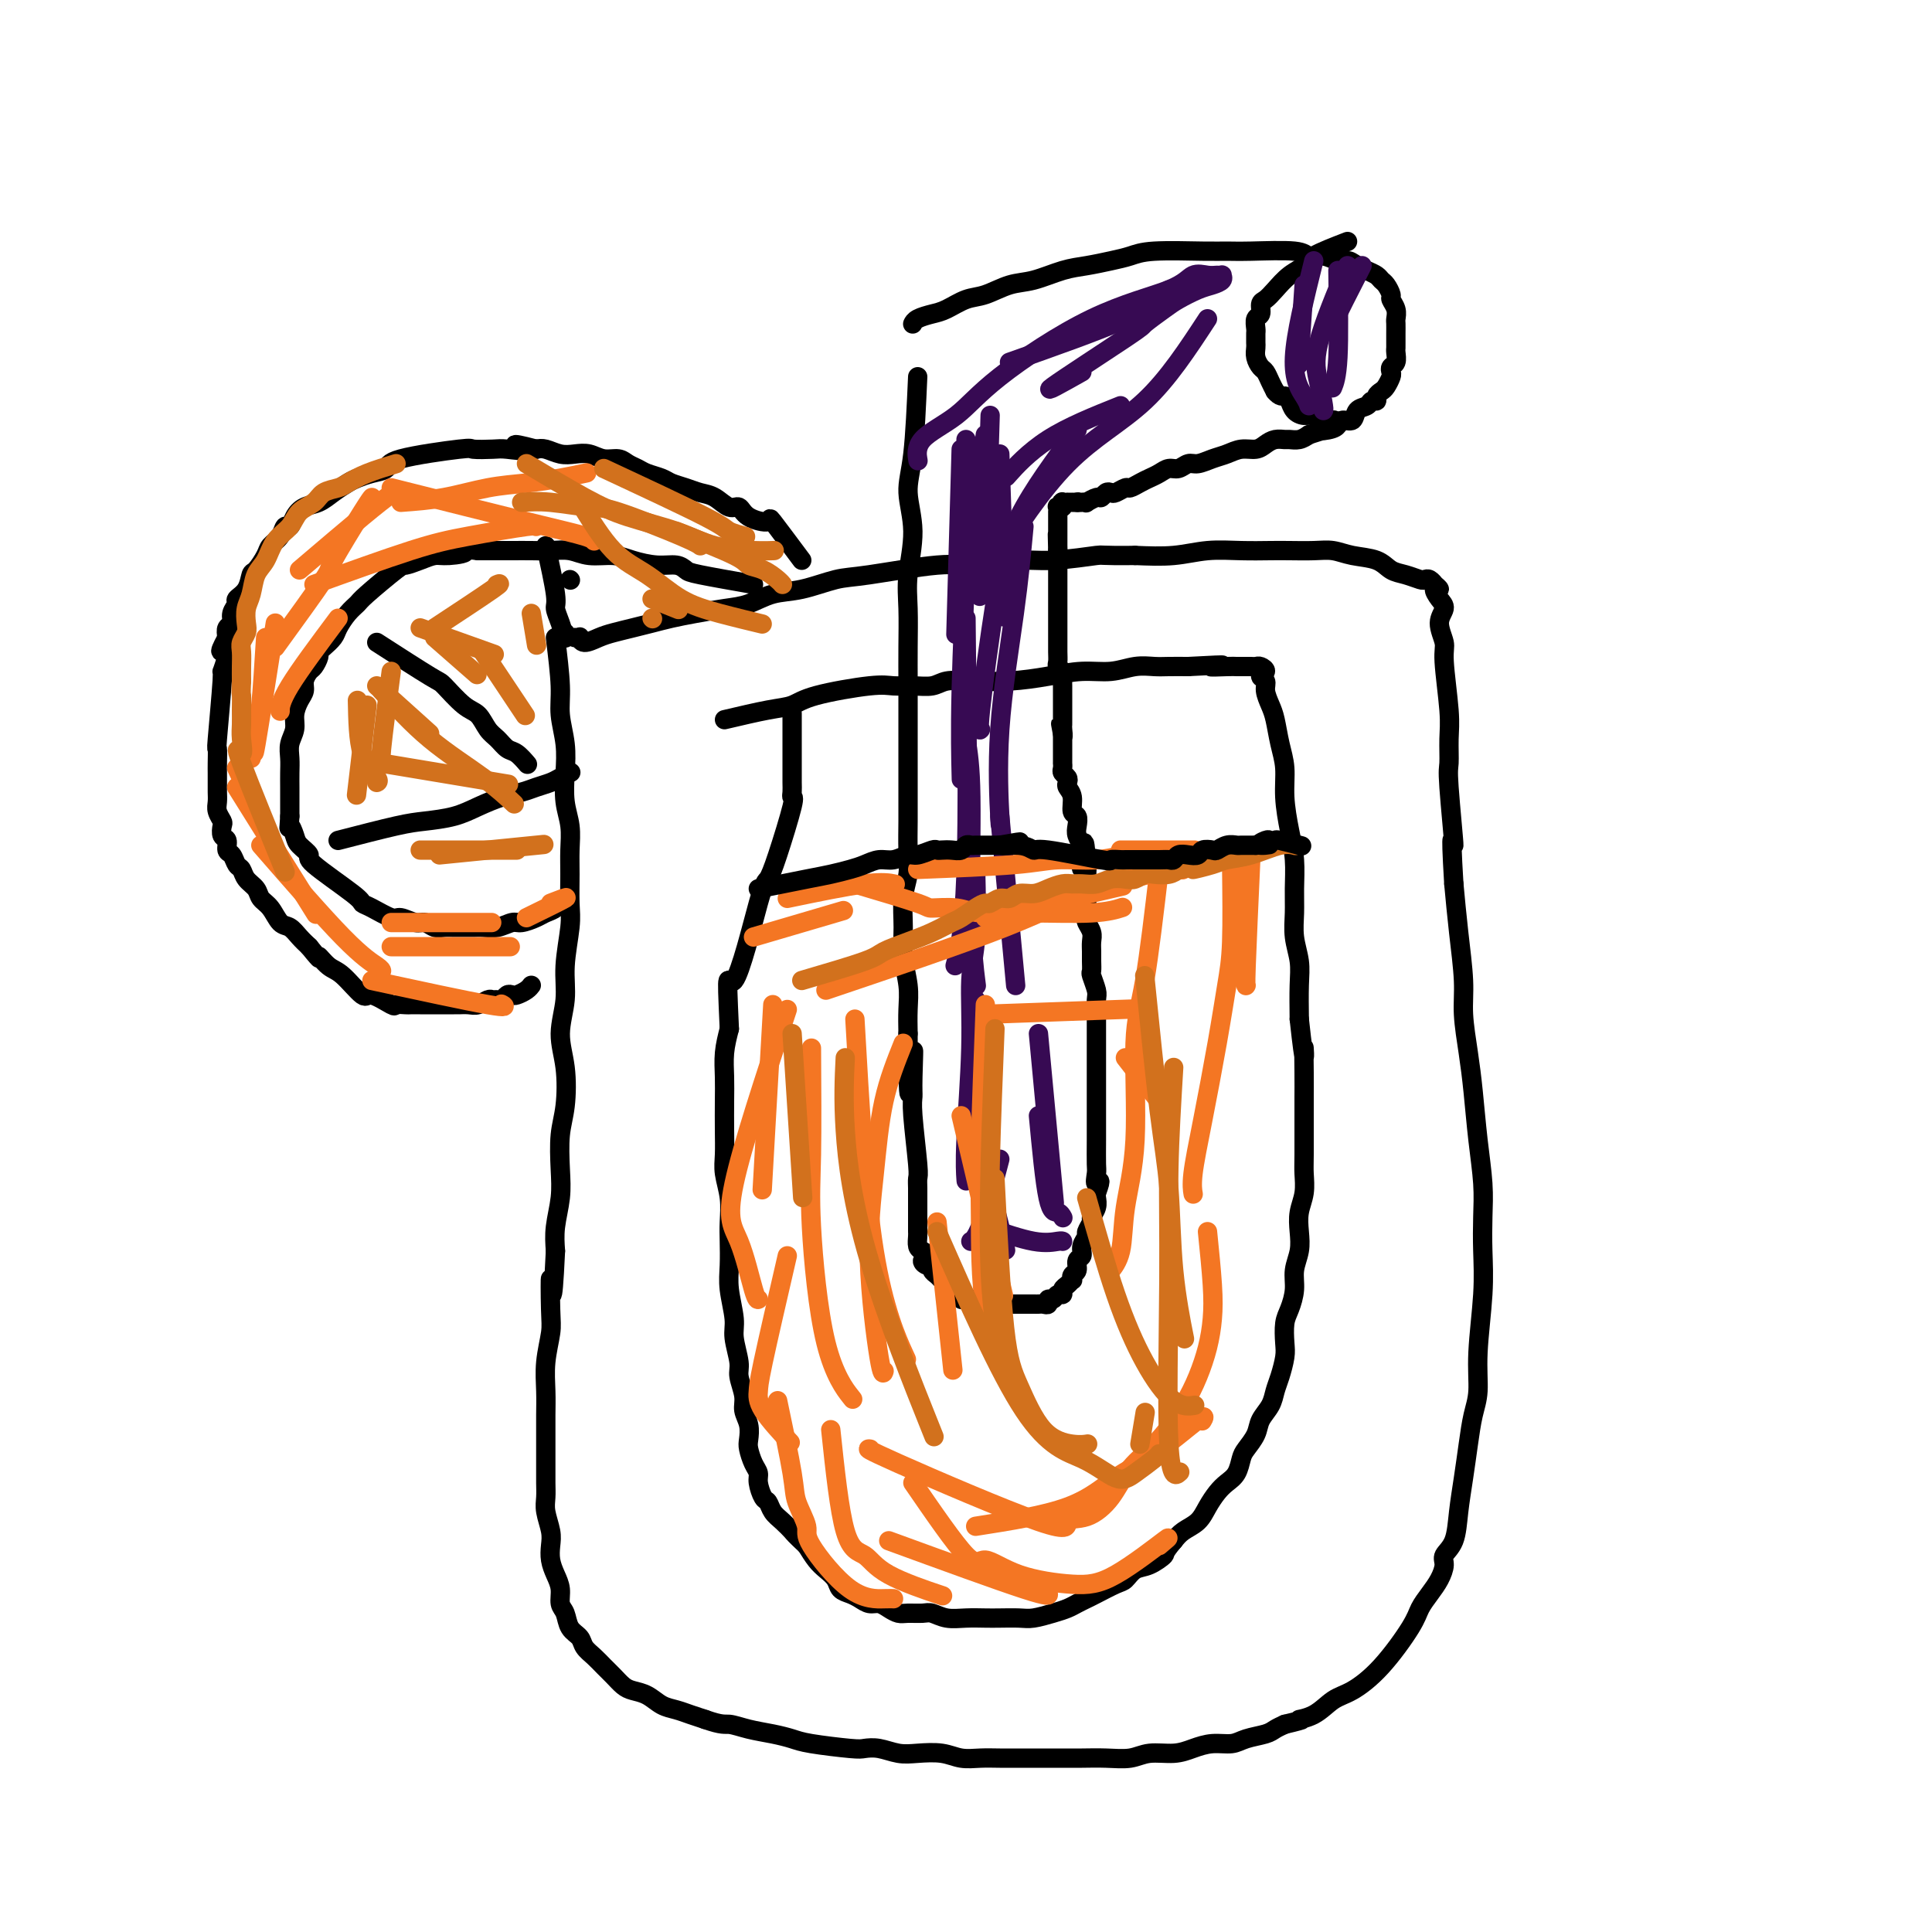 <svg viewBox='0 0 400 400' version='1.1' xmlns='http://www.w3.org/2000/svg' xmlns:xlink='http://www.w3.org/1999/xlink'><g fill='none' stroke='#000000' stroke-width='4' stroke-linecap='round' stroke-linejoin='round'><path d='M115,132c0.452,3.691 0.905,7.382 1,10c0.095,2.618 -0.167,4.162 0,6c0.167,1.838 0.763,3.968 1,6c0.237,2.032 0.116,3.966 0,6c-0.116,2.034 -0.228,4.168 0,6c0.228,1.832 0.794,3.361 1,5c0.206,1.639 0.051,3.388 0,5c-0.051,1.612 0.002,3.086 0,5c-0.002,1.914 -0.058,4.267 0,6c0.058,1.733 0.229,2.844 0,5c-0.229,2.156 -0.859,5.356 -1,8c-0.141,2.644 0.207,4.732 0,7c-0.207,2.268 -0.970,4.717 -1,7c-0.030,2.283 0.672,4.401 1,7c0.328,2.599 0.280,5.678 0,8c-0.280,2.322 -0.793,3.887 -1,6c-0.207,2.113 -0.107,4.772 0,7c0.107,2.228 0.221,4.023 0,6c-0.221,1.977 -0.777,4.136 -1,6c-0.223,1.864 -0.111,3.432 0,5'/><path d='M115,259c-0.686,14.669 -0.902,7.343 -1,6c-0.098,-1.343 -0.079,3.297 0,6c0.079,2.703 0.217,3.467 0,5c-0.217,1.533 -0.790,3.834 -1,6c-0.210,2.166 -0.056,4.197 0,6c0.056,1.803 0.015,3.378 0,5c-0.015,1.622 -0.005,3.290 0,5c0.005,1.710 0.005,3.462 0,5c-0.005,1.538 -0.015,2.862 0,4c0.015,1.138 0.056,2.089 0,3c-0.056,0.911 -0.208,1.780 0,3c0.208,1.220 0.778,2.791 1,4c0.222,1.209 0.097,2.057 0,3c-0.097,0.943 -0.166,1.981 0,3c0.166,1.019 0.568,2.020 1,3c0.432,0.980 0.893,1.939 1,3c0.107,1.061 -0.141,2.224 0,3c0.141,0.776 0.671,1.167 1,2c0.329,0.833 0.458,2.110 1,3c0.542,0.890 1.496,1.393 2,2c0.504,0.607 0.558,1.318 1,2c0.442,0.682 1.272,1.335 2,2c0.728,0.665 1.353,1.343 2,2c0.647,0.657 1.317,1.293 2,2c0.683,0.707 1.379,1.485 2,2c0.621,0.515 1.166,0.768 2,1c0.834,0.232 1.955,0.443 3,1c1.045,0.557 2.012,1.458 3,2c0.988,0.542 1.997,0.723 3,1c1.003,0.277 2.001,0.651 3,1c0.999,0.349 2.000,0.675 3,1'/><path d='M146,356c3.586,1.261 4.051,0.915 5,1c0.949,0.085 2.383,0.601 4,1c1.617,0.399 3.416,0.682 5,1c1.584,0.318 2.954,0.673 4,1c1.046,0.327 1.767,0.627 4,1c2.233,0.373 5.979,0.818 8,1c2.021,0.182 2.319,0.100 3,0c0.681,-0.100 1.746,-0.219 3,0c1.254,0.219 2.698,0.777 4,1c1.302,0.223 2.462,0.112 4,0c1.538,-0.112 3.454,-0.226 5,0c1.546,0.226 2.723,0.793 4,1c1.277,0.207 2.656,0.056 4,0c1.344,-0.056 2.655,-0.015 4,0c1.345,0.015 2.725,0.004 4,0c1.275,-0.004 2.445,0.000 4,0c1.555,-0.000 3.496,-0.004 5,0c1.504,0.004 2.573,0.016 4,0c1.427,-0.016 3.214,-0.060 5,0c1.786,0.060 3.572,0.222 5,0c1.428,-0.222 2.497,-0.829 4,-1c1.503,-0.171 3.440,0.095 5,0c1.560,-0.095 2.743,-0.550 4,-1c1.257,-0.450 2.588,-0.894 4,-1c1.412,-0.106 2.906,0.126 4,0c1.094,-0.126 1.788,-0.611 3,-1c1.212,-0.389 2.942,-0.682 4,-1c1.058,-0.318 1.445,-0.662 2,-1c0.555,-0.338 1.277,-0.669 2,-1'/><path d='M266,357c5.501,-1.292 3.253,-1.023 3,-1c-0.253,0.023 1.491,-0.199 3,-1c1.509,-0.801 2.785,-2.181 4,-3c1.215,-0.819 2.370,-1.076 4,-2c1.630,-0.924 3.736,-2.515 6,-5c2.264,-2.485 4.688,-5.863 6,-8c1.312,-2.137 1.513,-3.034 2,-4c0.487,-0.966 1.262,-2.003 2,-3c0.738,-0.997 1.441,-1.955 2,-3c0.559,-1.045 0.976,-2.178 1,-3c0.024,-0.822 -0.344,-1.334 0,-2c0.344,-0.666 1.401,-1.486 2,-3c0.599,-1.514 0.739,-3.722 1,-6c0.261,-2.278 0.643,-4.627 1,-7c0.357,-2.373 0.688,-4.771 1,-7c0.312,-2.229 0.606,-4.289 1,-6c0.394,-1.711 0.890,-3.075 1,-5c0.110,-1.925 -0.166,-4.412 0,-8c0.166,-3.588 0.774,-8.275 1,-12c0.226,-3.725 0.072,-6.486 0,-9c-0.072,-2.514 -0.060,-4.781 0,-7c0.060,-2.219 0.170,-4.392 0,-7c-0.170,-2.608 -0.619,-5.652 -1,-9c-0.381,-3.348 -0.693,-7.000 -1,-10c-0.307,-3.000 -0.607,-5.348 -1,-8c-0.393,-2.652 -0.879,-5.608 -1,-8c-0.121,-2.392 0.121,-4.221 0,-7c-0.121,-2.779 -0.606,-6.508 -1,-10c-0.394,-3.492 -0.697,-6.746 -1,-10'/><path d='M301,183c-0.867,-14.297 -0.035,-7.539 0,-8c0.035,-0.461 -0.727,-8.140 -1,-12c-0.273,-3.860 -0.058,-3.900 0,-5c0.058,-1.100 -0.042,-3.260 0,-5c0.042,-1.740 0.226,-3.061 0,-6c-0.226,-2.939 -0.862,-7.497 -1,-10c-0.138,-2.503 0.221,-2.952 0,-4c-0.221,-1.048 -1.021,-2.697 -1,-4c0.021,-1.303 0.863,-2.262 1,-3c0.137,-0.738 -0.432,-1.254 -1,-2c-0.568,-0.746 -1.136,-1.720 -1,-2c0.136,-0.280 0.975,0.135 1,0c0.025,-0.135 -0.765,-0.820 -1,-1c-0.235,-0.180 0.086,0.145 0,0c-0.086,-0.145 -0.579,-0.759 -1,-1c-0.421,-0.241 -0.771,-0.110 -1,0c-0.229,0.110 -0.336,0.198 -1,0c-0.664,-0.198 -1.885,-0.684 -3,-1c-1.115,-0.316 -2.124,-0.463 -3,-1c-0.876,-0.537 -1.620,-1.464 -3,-2c-1.380,-0.536 -3.396,-0.679 -5,-1c-1.604,-0.321 -2.797,-0.818 -4,-1c-1.203,-0.182 -2.417,-0.050 -4,0c-1.583,0.050 -3.537,0.017 -5,0c-1.463,-0.017 -2.436,-0.018 -4,0c-1.564,0.018 -3.718,0.056 -6,0c-2.282,-0.056 -4.691,-0.208 -7,0c-2.309,0.208 -4.517,0.774 -7,1c-2.483,0.226 -5.242,0.113 -8,0'/><path d='M235,115c-7.709,0.089 -6.482,-0.188 -8,0c-1.518,0.188 -5.781,0.842 -9,1c-3.219,0.158 -5.394,-0.180 -8,0c-2.606,0.180 -5.644,0.878 -8,1c-2.356,0.122 -4.029,-0.333 -8,0c-3.971,0.333 -10.238,1.455 -14,2c-3.762,0.545 -5.018,0.513 -7,1c-1.982,0.487 -4.689,1.492 -7,2c-2.311,0.508 -4.225,0.517 -6,1c-1.775,0.483 -3.412,1.439 -5,2c-1.588,0.561 -3.127,0.728 -5,1c-1.873,0.272 -4.080,0.650 -6,1c-1.920,0.350 -3.553,0.671 -5,1c-1.447,0.329 -2.710,0.667 -4,1c-1.290,0.333 -2.609,0.660 -4,1c-1.391,0.340 -2.855,0.694 -4,1c-1.145,0.306 -1.971,0.565 -3,1c-1.029,0.435 -2.262,1.045 -3,1c-0.738,-0.045 -0.981,-0.744 -1,-1c-0.019,-0.256 0.187,-0.069 0,0c-0.187,0.069 -0.768,0.020 -1,0c-0.232,-0.020 -0.116,-0.010 0,0'/><path d='M150,149c3.309,-0.776 6.618,-1.553 9,-2c2.382,-0.447 3.837,-0.565 5,-1c1.163,-0.435 2.034,-1.187 5,-2c2.966,-0.813 8.029,-1.686 11,-2c2.971,-0.314 3.852,-0.070 5,0c1.148,0.070 2.562,-0.033 4,0c1.438,0.033 2.900,0.202 4,0c1.100,-0.202 1.839,-0.776 3,-1c1.161,-0.224 2.742,-0.097 5,0c2.258,0.097 5.191,0.166 8,0c2.809,-0.166 5.494,-0.566 8,-1c2.506,-0.434 4.834,-0.901 7,-1c2.166,-0.099 4.172,0.170 6,0c1.828,-0.170 3.480,-0.777 5,-1c1.520,-0.223 2.909,-0.060 4,0c1.091,0.060 1.883,0.017 3,0c1.117,-0.017 2.558,-0.009 4,0'/><path d='M246,138c11.185,-0.619 6.149,-0.166 5,0c-1.149,0.166 1.590,0.045 3,0c1.410,-0.045 1.490,-0.013 2,0c0.510,0.013 1.448,0.006 2,0c0.552,-0.006 0.717,-0.013 1,0c0.283,0.013 0.682,0.044 1,0c0.318,-0.044 0.554,-0.165 1,0c0.446,0.165 1.103,0.614 1,1c-0.103,0.386 -0.967,0.710 -1,1c-0.033,0.290 0.764,0.548 1,1c0.236,0.452 -0.091,1.098 0,2c0.091,0.902 0.598,2.058 1,3c0.402,0.942 0.699,1.668 1,3c0.301,1.332 0.606,3.271 1,5c0.394,1.729 0.876,3.249 1,5c0.124,1.751 -0.110,3.734 0,6c0.110,2.266 0.564,4.814 1,7c0.436,2.186 0.853,4.009 1,6c0.147,1.991 0.025,4.151 0,6c-0.025,1.849 0.046,3.388 0,5c-0.046,1.612 -0.208,3.298 0,5c0.208,1.702 0.787,3.420 1,5c0.213,1.580 0.061,3.023 0,5c-0.061,1.977 -0.030,4.489 0,7'/><path d='M269,211c1.309,11.957 1.083,6.849 1,6c-0.083,-0.849 -0.023,2.562 0,5c0.023,2.438 0.007,3.905 0,5c-0.007,1.095 -0.006,1.818 0,4c0.006,2.182 0.015,5.822 0,8c-0.015,2.178 -0.056,2.893 0,4c0.056,1.107 0.207,2.606 0,4c-0.207,1.394 -0.773,2.683 -1,4c-0.227,1.317 -0.116,2.663 0,4c0.116,1.337 0.238,2.663 0,4c-0.238,1.337 -0.834,2.683 -1,4c-0.166,1.317 0.100,2.606 0,4c-0.100,1.394 -0.566,2.894 -1,4c-0.434,1.106 -0.838,1.818 -1,3c-0.162,1.182 -0.084,2.833 0,4c0.084,1.167 0.173,1.849 0,3c-0.173,1.151 -0.609,2.772 -1,4c-0.391,1.228 -0.738,2.062 -1,3c-0.262,0.938 -0.437,1.979 -1,3c-0.563,1.021 -1.512,2.020 -2,3c-0.488,0.980 -0.515,1.939 -1,3c-0.485,1.061 -1.428,2.223 -2,3c-0.572,0.777 -0.772,1.170 -1,2c-0.228,0.830 -0.483,2.099 -1,3c-0.517,0.901 -1.297,1.435 -2,2c-0.703,0.565 -1.329,1.163 -2,2c-0.671,0.837 -1.386,1.915 -2,3c-0.614,1.085 -1.127,2.177 -2,3c-0.873,0.823 -2.107,1.378 -3,2c-0.893,0.622 -1.447,1.311 -2,2'/><path d='M243,319c-2.323,2.732 -1.632,2.562 -2,3c-0.368,0.438 -1.797,1.483 -3,2c-1.203,0.517 -2.181,0.506 -3,1c-0.819,0.494 -1.479,1.494 -2,2c-0.521,0.506 -0.901,0.517 -2,1c-1.099,0.483 -2.915,1.439 -4,2c-1.085,0.561 -1.438,0.729 -2,1c-0.562,0.271 -1.331,0.647 -2,1c-0.669,0.353 -1.236,0.683 -2,1c-0.764,0.317 -1.726,0.621 -3,1c-1.274,0.379 -2.861,0.833 -4,1c-1.139,0.167 -1.831,0.046 -3,0c-1.169,-0.046 -2.817,-0.016 -4,0c-1.183,0.016 -1.901,0.018 -3,0c-1.099,-0.018 -2.577,-0.058 -4,0c-1.423,0.058 -2.790,0.212 -4,0c-1.210,-0.212 -2.264,-0.792 -3,-1c-0.736,-0.208 -1.156,-0.046 -2,0c-0.844,0.046 -2.113,-0.025 -3,0c-0.887,0.025 -1.392,0.147 -2,0c-0.608,-0.147 -1.317,-0.565 -2,-1c-0.683,-0.435 -1.339,-0.889 -2,-1c-0.661,-0.111 -1.328,0.122 -2,0c-0.672,-0.122 -1.349,-0.599 -2,-1c-0.651,-0.401 -1.277,-0.725 -2,-1c-0.723,-0.275 -1.545,-0.499 -2,-1c-0.455,-0.501 -0.545,-1.279 -1,-2c-0.455,-0.721 -1.276,-1.387 -2,-2c-0.724,-0.613 -1.350,-1.175 -2,-2c-0.650,-0.825 -1.325,-1.912 -2,-3'/><path d='M167,320c-2.598,-2.439 -2.594,-2.535 -3,-3c-0.406,-0.465 -1.223,-1.297 -2,-2c-0.777,-0.703 -1.514,-1.277 -2,-2c-0.486,-0.723 -0.722,-1.596 -1,-2c-0.278,-0.404 -0.600,-0.339 -1,-1c-0.400,-0.661 -0.878,-2.049 -1,-3c-0.122,-0.951 0.112,-1.465 0,-2c-0.112,-0.535 -0.570,-1.091 -1,-2c-0.430,-0.909 -0.832,-2.171 -1,-3c-0.168,-0.829 -0.102,-1.227 0,-2c0.102,-0.773 0.239,-1.923 0,-3c-0.239,-1.077 -0.853,-2.080 -1,-3c-0.147,-0.920 0.172,-1.755 0,-3c-0.172,-1.245 -0.834,-2.898 -1,-4c-0.166,-1.102 0.166,-1.651 0,-3c-0.166,-1.349 -0.829,-3.498 -1,-5c-0.171,-1.502 0.150,-2.357 0,-4c-0.150,-1.643 -0.771,-4.073 -1,-6c-0.229,-1.927 -0.065,-3.352 0,-5c0.065,-1.648 0.032,-3.521 0,-5c-0.032,-1.479 -0.061,-2.564 0,-4c0.061,-1.436 0.212,-3.223 0,-5c-0.212,-1.777 -0.789,-3.545 -1,-5c-0.211,-1.455 -0.057,-2.597 0,-4c0.057,-1.403 0.018,-3.067 0,-5c-0.018,-1.933 -0.015,-4.137 0,-6c0.015,-1.863 0.043,-3.386 0,-5c-0.043,-1.614 -0.155,-3.318 0,-5c0.155,-1.682 0.578,-3.341 1,-5'/><path d='M151,213c-0.668,-14.824 -0.340,-8.382 1,-10c1.340,-1.618 3.690,-11.294 5,-16c1.310,-4.706 1.581,-4.440 2,-5c0.419,-0.560 0.988,-1.946 2,-5c1.012,-3.054 2.467,-7.777 3,-10c0.533,-2.223 0.143,-1.947 0,-2c-0.143,-0.053 -0.038,-0.434 0,-1c0.038,-0.566 0.010,-1.316 0,-2c-0.010,-0.684 -0.003,-1.300 0,-2c0.003,-0.700 0.001,-1.483 0,-2c-0.001,-0.517 -0.000,-0.769 0,-1c0.000,-0.231 0.000,-0.441 0,-1c-0.000,-0.559 -0.000,-1.468 0,-2c0.000,-0.532 0.000,-0.689 0,-1c-0.000,-0.311 -0.000,-0.777 0,-1c0.000,-0.223 0.000,-0.204 0,-1c-0.000,-0.796 -0.000,-2.407 0,-3c0.000,-0.593 0.000,-0.170 0,0c-0.000,0.170 -0.000,0.085 0,0'/><path d='M190,78c-0.271,6.037 -0.542,12.075 -1,16c-0.458,3.925 -1.104,5.738 -1,8c0.104,2.262 0.956,4.974 1,8c0.044,3.026 -0.720,6.366 -1,9c-0.280,2.634 -0.075,4.563 0,7c0.075,2.437 0.020,5.381 0,8c-0.020,2.619 -0.005,4.912 0,7c0.005,2.088 0.002,3.971 0,6c-0.002,2.029 -0.001,4.205 0,6c0.001,1.795 0.001,3.210 0,5c-0.001,1.790 -0.004,3.954 0,6c0.004,2.046 0.015,3.974 0,6c-0.015,2.026 -0.058,4.150 0,6c0.058,1.850 0.215,3.425 0,5c-0.215,1.575 -0.804,3.151 -1,5c-0.196,1.849 -0.000,3.971 0,6c0.000,2.029 -0.196,3.967 0,6c0.196,2.033 0.783,4.163 1,6c0.217,1.837 0.062,3.382 0,5c-0.062,1.618 -0.031,3.309 0,5'/><path d='M188,214c-0.082,21.987 0.714,8.956 1,5c0.286,-3.956 0.063,1.163 0,4c-0.063,2.837 0.036,3.393 0,4c-0.036,0.607 -0.206,1.265 0,4c0.206,2.735 0.787,7.548 1,10c0.213,2.452 0.057,2.544 0,3c-0.057,0.456 -0.015,1.278 0,2c0.015,0.722 0.004,1.346 0,2c-0.004,0.654 -0.001,1.340 0,2c0.001,0.660 -0.000,1.294 0,2c0.000,0.706 0.003,1.485 0,2c-0.003,0.515 -0.010,0.768 0,1c0.010,0.232 0.037,0.443 0,1c-0.037,0.557 -0.137,1.460 0,2c0.137,0.540 0.510,0.718 1,1c0.490,0.282 1.097,0.667 1,1c-0.097,0.333 -0.899,0.614 -1,1c-0.101,0.386 0.498,0.877 1,1c0.502,0.123 0.908,-0.122 1,0c0.092,0.122 -0.130,0.611 0,1c0.130,0.389 0.612,0.678 1,1c0.388,0.322 0.682,0.678 1,1c0.318,0.322 0.659,0.612 1,1c0.341,0.388 0.683,0.875 1,1c0.317,0.125 0.610,-0.110 1,0c0.390,0.110 0.878,0.566 1,1c0.122,0.434 -0.121,0.848 0,1c0.121,0.152 0.606,0.044 1,0c0.394,-0.044 0.697,-0.022 1,0'/><path d='M201,269c2.047,1.641 1.664,0.244 2,0c0.336,-0.244 1.392,0.667 2,1c0.608,0.333 0.768,0.089 1,0c0.232,-0.089 0.534,-0.024 1,0c0.466,0.024 1.094,0.006 2,0c0.906,-0.006 2.089,-0.001 3,0c0.911,0.001 1.550,-0.004 2,0c0.450,0.004 0.712,0.016 1,0c0.288,-0.016 0.602,-0.061 1,0c0.398,0.061 0.881,0.227 1,0c0.119,-0.227 -0.127,-0.849 0,-1c0.127,-0.151 0.625,0.167 1,0c0.375,-0.167 0.626,-0.819 1,-1c0.374,-0.181 0.871,0.110 1,0c0.129,-0.110 -0.110,-0.621 0,-1c0.110,-0.379 0.569,-0.625 1,-1c0.431,-0.375 0.832,-0.878 1,-1c0.168,-0.122 0.102,0.137 0,0c-0.102,-0.137 -0.239,-0.669 0,-1c0.239,-0.331 0.853,-0.460 1,-1c0.147,-0.540 -0.172,-1.492 0,-2c0.172,-0.508 0.835,-0.574 1,-1c0.165,-0.426 -0.167,-1.213 0,-2c0.167,-0.787 0.833,-1.576 1,-2c0.167,-0.424 -0.165,-0.485 0,-1c0.165,-0.515 0.829,-1.486 1,-2c0.171,-0.514 -0.150,-0.571 0,-1c0.150,-0.429 0.771,-1.231 1,-2c0.229,-0.769 0.065,-1.505 0,-2c-0.065,-0.495 -0.033,-0.747 0,-1'/><path d='M227,247c1.392,-3.752 0.373,-2.133 0,-2c-0.373,0.133 -0.100,-1.220 0,-2c0.100,-0.780 0.027,-0.986 0,-2c-0.027,-1.014 -0.007,-2.837 0,-5c0.007,-2.163 0.002,-4.665 0,-6c-0.002,-1.335 -0.001,-1.501 0,-2c0.001,-0.499 0.000,-1.329 0,-2c-0.000,-0.671 -0.000,-1.181 0,-2c0.000,-0.819 0.000,-1.947 0,-3c-0.000,-1.053 -0.000,-2.029 0,-3c0.000,-0.971 0.001,-1.935 0,-3c-0.001,-1.065 -0.004,-2.229 0,-3c0.004,-0.771 0.015,-1.147 0,-2c-0.015,-0.853 -0.057,-2.182 0,-3c0.057,-0.818 0.211,-1.125 0,-2c-0.211,-0.875 -0.789,-2.317 -1,-3c-0.211,-0.683 -0.056,-0.605 0,-1c0.056,-0.395 0.011,-1.261 0,-2c-0.011,-0.739 0.011,-1.349 0,-2c-0.011,-0.651 -0.056,-1.343 0,-2c0.056,-0.657 0.211,-1.278 0,-2c-0.211,-0.722 -0.789,-1.544 -1,-2c-0.211,-0.456 -0.057,-0.545 0,-1c0.057,-0.455 0.015,-1.277 0,-2c-0.015,-0.723 -0.004,-1.349 0,-2c0.004,-0.651 0.001,-1.329 0,-2c-0.001,-0.671 -0.000,-1.335 0,-2c0.000,-0.665 0.000,-1.333 0,-2'/><path d='M225,180c-0.532,-10.496 -0.861,-3.235 -1,-1c-0.139,2.235 -0.089,-0.557 0,-2c0.089,-1.443 0.216,-1.537 0,-2c-0.216,-0.463 -0.775,-1.297 -1,-2c-0.225,-0.703 -0.117,-1.277 0,-2c0.117,-0.723 0.241,-1.594 0,-2c-0.241,-0.406 -0.848,-0.346 -1,-1c-0.152,-0.654 0.152,-2.021 0,-3c-0.152,-0.979 -0.759,-1.572 -1,-2c-0.241,-0.428 -0.117,-0.693 0,-1c0.117,-0.307 0.228,-0.655 0,-1c-0.228,-0.345 -0.793,-0.685 -1,-1c-0.207,-0.315 -0.055,-0.605 0,-1c0.055,-0.395 0.015,-0.894 0,-1c-0.015,-0.106 -0.004,0.183 0,0c0.004,-0.183 0.001,-0.838 0,-1c-0.001,-0.162 -0.000,0.168 0,0c0.000,-0.168 0.000,-0.834 0,-1c-0.000,-0.166 -0.000,0.167 0,0c0.000,-0.167 0.000,-0.833 0,-1c-0.000,-0.167 -0.000,0.166 0,0c0.000,-0.166 0.000,-0.832 0,-1c-0.000,-0.168 -0.000,0.161 0,0c0.000,-0.161 0.000,-0.813 0,-1c-0.000,-0.187 -0.000,0.089 0,0c0.000,-0.089 0.000,-0.545 0,-1'/><path d='M220,152c-0.774,-4.283 -0.207,-0.992 0,0c0.207,0.992 0.056,-0.315 0,-1c-0.056,-0.685 -0.015,-0.747 0,-1c0.015,-0.253 0.004,-0.697 0,-1c-0.004,-0.303 -0.001,-0.465 0,-1c0.001,-0.535 -0.000,-1.442 0,-2c0.000,-0.558 0.001,-0.765 0,-1c-0.001,-0.235 -0.004,-0.497 0,-1c0.004,-0.503 0.015,-1.247 0,-2c-0.015,-0.753 -0.057,-1.514 0,-2c0.057,-0.486 0.211,-0.698 0,-1c-0.211,-0.302 -0.789,-0.696 -1,-1c-0.211,-0.304 -0.057,-0.518 0,-1c0.057,-0.482 0.015,-1.231 0,-2c-0.015,-0.769 -0.004,-1.558 0,-2c0.004,-0.442 0.001,-0.537 0,-1c-0.001,-0.463 -0.000,-1.292 0,-2c0.000,-0.708 0.000,-1.294 0,-2c-0.000,-0.706 -0.000,-1.532 0,-2c0.000,-0.468 0.000,-0.577 0,-1c-0.000,-0.423 -0.000,-1.160 0,-2c0.000,-0.840 0.000,-1.783 0,-2c-0.000,-0.217 -0.000,0.293 0,0c0.000,-0.293 0.000,-1.388 0,-2c-0.000,-0.612 -0.000,-0.741 0,-1c0.000,-0.259 0.000,-0.647 0,-1c-0.000,-0.353 -0.000,-0.672 0,-1c0.000,-0.328 0.000,-0.665 0,-1c-0.000,-0.335 -0.000,-0.667 0,-1'/><path d='M219,114c-0.155,-6.116 -0.041,-2.407 0,-1c0.041,1.407 0.011,0.513 0,0c-0.011,-0.513 -0.003,-0.644 0,-1c0.003,-0.356 0.001,-0.936 0,-1c-0.001,-0.064 -0.000,0.389 0,0c0.000,-0.389 0.000,-1.620 0,-2c-0.000,-0.380 -0.000,0.090 0,0c0.000,-0.090 -0.000,-0.741 0,-1c0.000,-0.259 0.000,-0.126 0,0c-0.000,0.126 -0.000,0.245 0,0c0.000,-0.245 0.000,-0.854 0,-1c-0.000,-0.146 -0.001,0.171 0,0c0.001,-0.171 0.004,-0.829 0,-1c-0.004,-0.171 -0.015,0.147 0,0c0.015,-0.147 0.055,-0.757 0,-1c-0.055,-0.243 -0.207,-0.118 0,0c0.207,0.118 0.772,0.228 1,0c0.228,-0.228 0.118,-0.793 0,-1c-0.118,-0.207 -0.242,-0.055 0,0c0.242,0.055 0.852,0.015 1,0c0.148,-0.015 -0.167,-0.004 0,0c0.167,0.004 0.814,0.001 1,0c0.186,-0.001 -0.090,-0.000 0,0c0.090,0.000 0.545,0.000 1,0'/><path d='M223,104c0.576,-0.156 0.018,-0.046 0,0c-0.018,0.046 0.506,0.027 1,0c0.494,-0.027 0.958,-0.064 1,0c0.042,0.064 -0.339,0.227 0,0c0.339,-0.227 1.399,-0.844 2,-1c0.601,-0.156 0.742,0.150 1,0c0.258,-0.150 0.632,-0.757 1,-1c0.368,-0.243 0.732,-0.120 1,0c0.268,0.120 0.442,0.239 1,0c0.558,-0.239 1.500,-0.837 2,-1c0.500,-0.163 0.557,0.110 1,0c0.443,-0.110 1.273,-0.603 2,-1c0.727,-0.397 1.350,-0.699 2,-1c0.650,-0.301 1.328,-0.602 2,-1c0.672,-0.398 1.338,-0.894 2,-1c0.662,-0.106 1.321,0.179 2,0c0.679,-0.179 1.378,-0.823 2,-1c0.622,-0.177 1.167,0.111 2,0c0.833,-0.111 1.952,-0.621 3,-1c1.048,-0.379 2.024,-0.627 3,-1c0.976,-0.373 1.953,-0.870 3,-1c1.047,-0.130 2.163,0.109 3,0c0.837,-0.109 1.393,-0.564 2,-1c0.607,-0.436 1.265,-0.852 2,-1c0.735,-0.148 1.548,-0.029 2,0c0.452,0.029 0.545,-0.031 1,0c0.455,0.031 1.273,0.152 2,0c0.727,-0.152 1.364,-0.576 2,-1'/><path d='M271,90c7.788,-2.404 3.257,-1.413 2,-1c-1.257,0.413 0.761,0.247 2,0c1.239,-0.247 1.698,-0.577 2,-1c0.302,-0.423 0.448,-0.940 1,-1c0.552,-0.060 1.511,0.339 2,0c0.489,-0.339 0.508,-1.414 1,-2c0.492,-0.586 1.455,-0.682 2,-1c0.545,-0.318 0.671,-0.858 1,-1c0.329,-0.142 0.862,0.113 1,0c0.138,-0.113 -0.121,-0.593 0,-1c0.121,-0.407 0.620,-0.739 1,-1c0.380,-0.261 0.642,-0.450 1,-1c0.358,-0.550 0.814,-1.460 1,-2c0.186,-0.540 0.102,-0.708 0,-1c-0.102,-0.292 -0.224,-0.707 0,-1c0.224,-0.293 0.792,-0.462 1,-1c0.208,-0.538 0.056,-1.443 0,-2c-0.056,-0.557 -0.015,-0.764 0,-1c0.015,-0.236 0.005,-0.500 0,-1c-0.005,-0.500 -0.005,-1.237 0,-2c0.005,-0.763 0.016,-1.551 0,-2c-0.016,-0.449 -0.060,-0.558 0,-1c0.060,-0.442 0.223,-1.218 0,-2c-0.223,-0.782 -0.832,-1.572 -1,-2c-0.168,-0.428 0.107,-0.496 0,-1c-0.107,-0.504 -0.595,-1.444 -1,-2c-0.405,-0.556 -0.727,-0.726 -1,-1c-0.273,-0.274 -0.497,-0.651 -1,-1c-0.503,-0.349 -1.287,-0.671 -2,-1c-0.713,-0.329 -1.357,-0.664 -2,-1'/><path d='M281,55c-1.297,-0.863 -1.538,-1.020 -2,-1c-0.462,0.020 -1.144,0.215 -2,0c-0.856,-0.215 -1.884,-0.842 -3,-1c-1.116,-0.158 -2.319,0.154 -3,0c-0.681,-0.154 -0.839,-0.774 -3,-1c-2.161,-0.226 -6.325,-0.058 -9,0c-2.675,0.058 -3.863,0.004 -5,0c-1.137,-0.004 -2.225,0.041 -5,0c-2.775,-0.041 -7.237,-0.167 -10,0c-2.763,0.167 -3.827,0.626 -5,1c-1.173,0.374 -2.455,0.662 -4,1c-1.545,0.338 -3.354,0.724 -5,1c-1.646,0.276 -3.128,0.440 -5,1c-1.872,0.560 -4.132,1.516 -6,2c-1.868,0.484 -3.342,0.497 -5,1c-1.658,0.503 -3.498,1.497 -5,2c-1.502,0.503 -2.665,0.517 -4,1c-1.335,0.483 -2.841,1.436 -4,2c-1.159,0.564 -1.971,0.740 -3,1c-1.029,0.260 -2.276,0.606 -3,1c-0.724,0.394 -0.926,0.837 -1,1c-0.074,0.163 -0.021,0.047 0,0c0.021,-0.047 0.011,-0.023 0,0'/><path d='M279,50c-2.802,1.082 -5.605,2.164 -7,3c-1.395,0.836 -1.383,1.427 -2,2c-0.617,0.573 -1.863,1.127 -3,2c-1.137,0.873 -2.165,2.064 -3,3c-0.835,0.936 -1.478,1.617 -2,2c-0.522,0.383 -0.925,0.470 -1,1c-0.075,0.530 0.176,1.504 0,2c-0.176,0.496 -0.779,0.514 -1,1c-0.221,0.486 -0.059,1.439 0,2c0.059,0.561 0.015,0.730 0,1c-0.015,0.270 -0.001,0.639 0,1c0.001,0.361 -0.011,0.712 0,1c0.011,0.288 0.044,0.514 0,1c-0.044,0.486 -0.167,1.232 0,2c0.167,0.768 0.622,1.556 1,2c0.378,0.444 0.679,0.543 1,1c0.321,0.457 0.663,1.274 1,2c0.337,0.726 0.668,1.363 1,2'/><path d='M264,81c1.021,1.277 1.572,0.968 2,1c0.428,0.032 0.733,0.405 1,1c0.267,0.595 0.496,1.413 1,2c0.504,0.587 1.284,0.942 2,1c0.716,0.058 1.367,-0.180 2,0c0.633,0.180 1.247,0.779 2,1c0.753,0.221 1.644,0.063 2,0c0.356,-0.063 0.178,-0.032 0,0'/><path d='M166,116c-2.531,-3.394 -5.061,-6.788 -6,-8c-0.939,-1.212 -0.285,-0.240 -1,0c-0.715,0.240 -2.799,-0.250 -4,-1c-1.201,-0.750 -1.518,-1.759 -2,-2c-0.482,-0.241 -1.130,0.286 -2,0c-0.870,-0.286 -1.961,-1.386 -3,-2c-1.039,-0.614 -2.025,-0.742 -3,-1c-0.975,-0.258 -1.938,-0.647 -3,-1c-1.062,-0.353 -2.224,-0.672 -3,-1c-0.776,-0.328 -1.166,-0.666 -2,-1c-0.834,-0.334 -2.113,-0.663 -3,-1c-0.887,-0.337 -1.381,-0.683 -2,-1c-0.619,-0.317 -1.362,-0.607 -2,-1c-0.638,-0.393 -1.171,-0.889 -2,-1c-0.829,-0.111 -1.955,0.163 -3,0c-1.045,-0.163 -2.009,-0.762 -3,-1c-0.991,-0.238 -2.008,-0.115 -3,0c-0.992,0.115 -1.959,0.223 -3,0c-1.041,-0.223 -2.154,-0.778 -3,-1c-0.846,-0.222 -1.423,-0.111 -2,0'/><path d='M111,93c-7.026,-1.857 -3.592,-0.499 -3,0c0.592,0.499 -1.660,0.139 -3,0c-1.340,-0.139 -1.768,-0.059 -3,0c-1.232,0.059 -3.267,0.096 -4,0c-0.733,-0.096 -0.164,-0.324 -3,0c-2.836,0.324 -9.077,1.199 -12,2c-2.923,0.801 -2.529,1.527 -3,2c-0.471,0.473 -1.805,0.694 -3,1c-1.195,0.306 -2.249,0.697 -3,1c-0.751,0.303 -1.199,0.517 -2,1c-0.801,0.483 -1.955,1.233 -3,2c-1.045,0.767 -1.982,1.549 -3,2c-1.018,0.451 -2.117,0.572 -3,1c-0.883,0.428 -1.550,1.165 -2,2c-0.450,0.835 -0.683,1.769 -1,2c-0.317,0.231 -0.719,-0.243 -1,0c-0.281,0.243 -0.443,1.201 -1,2c-0.557,0.799 -1.510,1.439 -2,2c-0.490,0.561 -0.517,1.043 -1,2c-0.483,0.957 -1.421,2.388 -2,3c-0.579,0.612 -0.800,0.404 -1,1c-0.200,0.596 -0.378,1.995 -1,3c-0.622,1.005 -1.687,1.616 -2,2c-0.313,0.384 0.126,0.539 0,1c-0.126,0.461 -0.817,1.227 -1,2c-0.183,0.773 0.143,1.554 0,2c-0.143,0.446 -0.755,0.556 -1,1c-0.245,0.444 -0.122,1.222 0,2'/><path d='M47,132c-2.493,4.562 -0.724,2.468 0,2c0.724,-0.468 0.404,0.691 0,2c-0.404,1.309 -0.893,2.767 -1,3c-0.107,0.233 0.167,-0.758 0,2c-0.167,2.758 -0.777,9.267 -1,12c-0.223,2.733 -0.060,1.691 0,2c0.060,0.309 0.016,1.970 0,3c-0.016,1.030 -0.005,1.430 0,2c0.005,0.570 0.005,1.308 0,2c-0.005,0.692 -0.015,1.336 0,2c0.015,0.664 0.056,1.348 0,2c-0.056,0.652 -0.207,1.273 0,2c0.207,0.727 0.773,1.561 1,2c0.227,0.439 0.116,0.484 0,1c-0.116,0.516 -0.239,1.504 0,2c0.239,0.496 0.838,0.499 1,1c0.162,0.501 -0.112,1.499 0,2c0.112,0.501 0.611,0.504 1,1c0.389,0.496 0.667,1.484 1,2c0.333,0.516 0.722,0.560 1,1c0.278,0.440 0.445,1.277 1,2c0.555,0.723 1.500,1.330 2,2c0.500,0.670 0.557,1.401 1,2c0.443,0.599 1.273,1.067 2,2c0.727,0.933 1.349,2.333 2,3c0.651,0.667 1.329,0.603 2,1c0.671,0.397 1.335,1.256 2,2c0.665,0.744 1.333,1.372 2,2'/><path d='M64,196c3.149,3.904 2.020,2.165 2,2c-0.020,-0.165 1.067,1.245 2,2c0.933,0.755 1.712,0.854 3,2c1.288,1.146 3.084,3.341 4,4c0.916,0.659 0.951,-0.216 2,0c1.049,0.216 3.111,1.522 4,2c0.889,0.478 0.605,0.128 1,0c0.395,-0.128 1.468,-0.034 2,0c0.532,0.034 0.523,0.009 1,0c0.477,-0.009 1.440,-0.002 2,0c0.560,0.002 0.717,0.001 1,0c0.283,-0.001 0.691,-0.000 1,0c0.309,0.000 0.520,-0.000 1,0c0.480,0.000 1.231,0.001 2,0c0.769,-0.001 1.558,-0.004 2,0c0.442,0.004 0.538,0.015 1,0c0.462,-0.015 1.290,-0.057 2,0c0.710,0.057 1.304,0.212 2,0c0.696,-0.212 1.496,-0.793 2,-1c0.504,-0.207 0.713,-0.042 1,0c0.287,0.042 0.653,-0.041 1,0c0.347,0.041 0.674,0.204 1,0c0.326,-0.204 0.651,-0.776 1,-1c0.349,-0.224 0.720,-0.099 1,0c0.280,0.099 0.467,0.171 1,0c0.533,-0.171 1.413,-0.584 2,-1c0.587,-0.416 0.882,-0.833 1,-1c0.118,-0.167 0.059,-0.083 0,0'/><path d='M156,121c-4.347,-0.764 -8.694,-1.528 -11,-2c-2.306,-0.472 -2.573,-0.652 -3,-1c-0.427,-0.348 -1.016,-0.863 -2,-1c-0.984,-0.137 -2.363,0.103 -4,0c-1.637,-0.103 -3.533,-0.549 -5,-1c-1.467,-0.451 -2.506,-0.905 -4,-1c-1.494,-0.095 -3.441,0.171 -5,0c-1.559,-0.171 -2.728,-0.778 -4,-1c-1.272,-0.222 -2.648,-0.060 -4,0c-1.352,0.060 -2.682,0.016 -4,0c-1.318,-0.016 -2.624,-0.004 -4,0c-1.376,0.004 -2.822,0.001 -4,0c-1.178,-0.001 -2.089,-0.001 -3,0'/><path d='M99,114c-9.354,-1.147 -4.240,-0.513 -3,0c1.240,0.513 -1.393,0.907 -3,1c-1.607,0.093 -2.189,-0.116 -3,0c-0.811,0.116 -1.852,0.555 -3,1c-1.148,0.445 -2.404,0.895 -3,1c-0.596,0.105 -0.531,-0.134 -2,1c-1.469,1.134 -4.473,3.640 -6,5c-1.527,1.360 -1.579,1.572 -2,2c-0.421,0.428 -1.213,1.070 -2,2c-0.787,0.930 -1.569,2.146 -2,3c-0.431,0.854 -0.511,1.346 -1,2c-0.489,0.654 -1.388,1.470 -2,2c-0.612,0.530 -0.939,0.775 -1,1c-0.061,0.225 0.142,0.431 0,1c-0.142,0.569 -0.629,1.503 -1,2c-0.371,0.497 -0.625,0.559 -1,1c-0.375,0.441 -0.870,1.262 -1,2c-0.130,0.738 0.105,1.394 0,2c-0.105,0.606 -0.550,1.162 -1,2c-0.450,0.838 -0.905,1.956 -1,3c-0.095,1.044 0.171,2.013 0,3c-0.171,0.987 -0.778,1.994 -1,3c-0.222,1.006 -0.060,2.013 0,3c0.060,0.987 0.016,1.955 0,3c-0.016,1.045 -0.004,2.167 0,3c0.004,0.833 0.001,1.378 0,2c-0.001,0.622 -0.000,1.321 0,2c0.000,0.679 0.000,1.340 0,2'/><path d='M60,169c-0.209,3.605 -0.232,2.117 0,2c0.232,-0.117 0.717,1.138 1,2c0.283,0.862 0.362,1.330 1,2c0.638,0.670 1.835,1.540 2,2c0.165,0.460 -0.702,0.509 1,2c1.702,1.491 5.974,4.423 8,6c2.026,1.577 1.806,1.800 2,2c0.194,0.200 0.800,0.378 2,1c1.200,0.622 2.993,1.687 4,2c1.007,0.313 1.228,-0.126 2,0c0.772,0.126 2.094,0.818 3,1c0.906,0.182 1.398,-0.148 2,0c0.602,0.148 1.316,0.772 2,1c0.684,0.228 1.337,0.061 2,0c0.663,-0.061 1.335,-0.015 2,0c0.665,0.015 1.323,0.000 2,0c0.677,-0.000 1.374,0.015 2,0c0.626,-0.015 1.183,-0.059 2,0c0.817,0.059 1.895,0.223 3,0c1.105,-0.223 2.237,-0.833 3,-1c0.763,-0.167 1.157,0.109 2,0c0.843,-0.109 2.135,-0.604 3,-1c0.865,-0.396 1.304,-0.694 2,-1c0.696,-0.306 1.649,-0.621 2,-1c0.351,-0.379 0.100,-0.823 0,-1c-0.100,-0.177 -0.050,-0.089 0,0'/><path d='M70,174c4.543,-1.173 9.085,-2.345 12,-3c2.915,-0.655 4.202,-0.791 6,-1c1.798,-0.209 4.109,-0.490 6,-1c1.891,-0.510 3.364,-1.250 5,-2c1.636,-0.750 3.435,-1.510 5,-2c1.565,-0.490 2.896,-0.709 4,-1c1.104,-0.291 1.981,-0.652 3,-1c1.019,-0.348 2.180,-0.681 3,-1c0.820,-0.319 1.298,-0.624 2,-1c0.702,-0.376 1.629,-0.822 2,-1c0.371,-0.178 0.185,-0.089 0,0'/><path d='M78,133c4.410,2.843 8.820,5.686 11,7c2.180,1.314 2.131,1.100 3,2c0.869,0.900 2.656,2.914 4,4c1.344,1.086 2.247,1.245 3,2c0.753,0.755 1.358,2.104 2,3c0.642,0.896 1.321,1.337 2,2c0.679,0.663 1.357,1.549 2,2c0.643,0.451 1.250,0.468 2,1c0.750,0.532 1.643,1.581 2,2c0.357,0.419 0.179,0.210 0,0'/><path d='M118,120c0.000,0.000 0.100,0.100 0.1,0.1'/><path d='M113,113c0.868,3.952 1.735,7.904 2,10c0.265,2.096 -0.073,2.335 0,3c0.073,0.665 0.558,1.756 1,3c0.442,1.244 0.841,2.641 1,3c0.159,0.359 0.080,-0.321 0,-1'/></g>
<g fill='none' stroke='#F47623' stroke-width='4' stroke-linecap='round' stroke-linejoin='round'><path d='M55,132c-0.340,5.533 -0.679,11.066 -1,14c-0.321,2.934 -0.622,3.270 -1,4c-0.378,0.730 -0.833,1.856 -1,3c-0.167,1.144 -0.045,2.308 0,3c0.045,0.692 0.013,0.912 0,1c-0.013,0.088 -0.006,0.044 0,0'/><path d='M70,128c-4.000,5.356 -8.000,10.711 -10,14c-2.000,3.289 -2.000,4.511 -2,5c0.000,0.489 0.000,0.244 0,0'/><path d='M57,129c-1.667,10.583 -3.333,21.167 -4,25c-0.667,3.833 -0.333,0.917 0,-2'/><path d='M49,159c2.167,4.667 4.333,9.333 5,11c0.667,1.667 -0.167,0.333 -1,-1'/><path d='M49,163c6.250,10.000 12.500,20.000 15,24c2.500,4.000 1.250,2.000 0,0'/><path d='M54,175c6.423,7.381 12.845,14.762 17,19c4.155,4.238 6.042,5.333 7,6c0.958,0.667 0.988,0.905 1,1c0.012,0.095 0.006,0.048 0,0'/><path d='M77,203c9.800,2.111 19.600,4.222 24,5c4.400,0.778 3.400,0.222 3,0c-0.400,-0.222 -0.200,-0.111 0,0'/><path d='M109,190c3.583,-1.750 7.167,-3.500 8,-4c0.833,-0.500 -1.083,0.250 -3,1'/><path d='M81,191c7.917,0.000 15.833,0.000 19,0c3.167,0.000 1.583,0.000 0,0'/><path d='M81,196c9.067,0.000 18.133,0.000 22,0c3.867,0.000 2.533,0.000 2,0c-0.533,0.000 -0.267,0.000 0,0'/><path d='M57,134c4.166,-5.743 8.332,-11.486 10,-14c1.668,-2.514 0.839,-1.797 2,-4c1.161,-2.203 4.313,-7.324 6,-10c1.687,-2.676 1.911,-2.907 2,-3c0.089,-0.093 0.045,-0.046 0,0'/><path d='M62,118c4.933,-4.200 9.867,-8.400 13,-11c3.133,-2.600 4.467,-3.600 5,-4c0.533,-0.400 0.267,-0.200 0,0'/><path d='M65,121c7.442,-2.679 14.884,-5.359 20,-7c5.116,-1.641 7.907,-2.244 12,-3c4.093,-0.756 9.486,-1.665 12,-2c2.514,-0.335 2.147,-0.096 2,0c-0.147,0.096 -0.073,0.048 0,0'/><path d='M83,104c2.981,-0.221 5.962,-0.441 9,-1c3.038,-0.559 6.132,-1.456 9,-2c2.868,-0.544 5.511,-0.733 8,-1c2.489,-0.267 4.824,-0.610 7,-1c2.176,-0.390 4.193,-0.826 5,-1c0.807,-0.174 0.403,-0.087 0,0'/><path d='M81,101c10.536,2.649 21.071,5.298 28,7c6.929,1.702 10.250,2.458 12,3c1.750,0.542 1.929,0.869 2,1c0.071,0.131 0.036,0.065 0,0'/></g>
<g fill='none' stroke='#D2711D' stroke-width='4' stroke-linecap='round' stroke-linejoin='round'><path d='M81,139c-0.844,6.422 -1.689,12.844 -2,16c-0.311,3.156 -0.089,3.044 0,3c0.089,-0.044 0.044,-0.022 0,0'/><path d='M76,146c-0.833,7.083 -1.667,14.167 -2,17c-0.333,2.833 -0.167,1.417 0,0'/><path d='M74,145c0.083,4.113 0.167,8.226 1,11c0.833,2.774 2.417,4.208 3,5c0.583,0.792 0.167,0.940 0,1c-0.167,0.060 -0.083,0.030 0,0'/><path d='M78,142c4.167,3.750 8.333,7.500 10,9c1.667,1.500 0.833,0.750 0,0'/><path d='M79,143c3.161,3.470 6.321,6.940 10,10c3.679,3.060 7.875,5.708 11,8c3.125,2.292 5.179,4.226 6,5c0.821,0.774 0.411,0.387 0,0'/><path d='M79,158c10.000,1.667 20.000,3.333 24,4c4.000,0.667 2.000,0.333 0,0'/><path d='M87,130c5.833,2.083 11.667,4.167 14,5c2.333,0.833 1.167,0.417 0,0'/><path d='M90,132c3.333,2.917 6.667,5.833 8,7c1.333,1.167 0.667,0.583 0,0'/><path d='M90,130c4.956,-3.267 9.911,-6.533 12,-8c2.089,-1.467 1.311,-1.133 1,-1c-0.311,0.133 -0.156,0.067 0,0'/><path d='M110,127c0.417,2.500 0.833,5.000 1,6c0.167,1.000 0.083,0.500 0,0'/><path d='M100,135c3.333,5.000 6.667,10.000 8,12c1.333,2.000 0.667,1.000 0,0'/><path d='M87,176c6.311,0.000 12.622,0.000 16,0c3.378,0.000 3.822,0.000 4,0c0.178,0.000 0.089,0.000 0,0'/><path d='M91,177c8.444,-0.844 16.889,-1.689 20,-2c3.111,-0.311 0.889,-0.089 0,0c-0.889,0.089 -0.444,0.044 0,0'/><path d='M135,128c0.000,0.000 0.100,0.100 0.1,0.1'/><path d='M135,124c2.083,0.833 4.167,1.667 5,2c0.833,0.333 0.417,0.167 0,0'/></g>
<g fill='none' stroke='#370A53' stroke-width='4' stroke-linecap='round' stroke-linejoin='round'><path d='M200,91c0.422,6.844 0.844,13.689 1,17c0.156,3.311 0.044,3.089 0,3c-0.044,-0.089 -0.022,-0.044 0,0'/><path d='M204,90c-1.689,12.867 -3.378,25.733 -4,31c-0.622,5.267 -0.178,2.933 0,2c0.178,-0.933 0.089,-0.467 0,0'/><path d='M199,93c-0.417,14.583 -0.833,29.167 -1,35c-0.167,5.833 -0.083,2.917 0,0'/><path d='M200,99c0.113,4.101 0.226,8.202 0,16c-0.226,7.798 -0.792,19.292 -1,28c-0.208,8.708 -0.060,14.631 0,17c0.060,2.369 0.030,1.185 0,0'/><path d='M200,128c0.222,20.378 0.444,40.756 0,53c-0.444,12.244 -1.556,16.356 -2,18c-0.444,1.644 -0.222,0.822 0,0'/><path d='M200,153c0.452,2.774 0.905,5.548 1,12c0.095,6.452 -0.167,16.583 0,24c0.167,7.417 0.762,12.119 1,14c0.238,1.881 0.119,0.940 0,0'/><path d='M202,180c0.121,5.185 0.243,10.371 0,14c-0.243,3.629 -0.850,5.702 -1,9c-0.150,3.298 0.156,7.822 0,14c-0.156,6.178 -0.773,14.009 -1,19c-0.227,4.991 -0.065,7.140 0,8c0.065,0.860 0.032,0.430 0,0'/><path d='M202,207c0.049,3.319 0.097,6.638 0,8c-0.097,1.362 -0.341,0.765 0,5c0.341,4.235 1.267,13.300 2,19c0.733,5.700 1.274,8.035 2,11c0.726,2.965 1.636,6.562 2,8c0.364,1.438 0.182,0.719 0,0'/><path d='M204,254c3.690,1.268 7.381,2.536 10,3c2.619,0.464 4.167,0.125 5,0c0.833,-0.125 0.952,-0.036 1,0c0.048,0.036 0.024,0.018 0,0'/><path d='M215,231c0.649,6.875 1.298,13.750 2,17c0.702,3.250 1.458,2.875 2,3c0.542,0.125 0.869,0.750 1,1c0.131,0.250 0.065,0.125 0,0'/><path d='M215,214c1.250,13.333 2.500,26.667 3,32c0.500,5.333 0.250,2.667 0,0'/><path d='M207,240c-1.071,4.113 -2.143,8.226 -3,11c-0.857,2.774 -1.500,4.208 -2,5c-0.500,0.792 -0.857,0.940 -1,1c-0.143,0.060 -0.071,0.030 0,0'/><path d='M207,94c0.422,12.333 0.844,24.667 1,30c0.156,5.333 0.044,3.667 0,3c-0.044,-0.667 -0.022,-0.333 0,0'/><path d='M205,86c-0.417,13.750 -0.833,27.500 -1,33c-0.167,5.500 -0.083,2.750 0,0'/><path d='M209,75c9.268,-3.268 18.536,-6.536 24,-9c5.464,-2.464 7.125,-4.125 8,-5c0.875,-0.875 0.964,-0.964 1,-1c0.036,-0.036 0.018,-0.018 0,0'/><path d='M224,77c-4.141,2.330 -8.282,4.661 -6,3c2.282,-1.661 10.988,-7.313 15,-10c4.012,-2.687 3.329,-2.408 4,-3c0.671,-0.592 2.695,-2.056 4,-3c1.305,-0.944 1.891,-1.367 3,-2c1.109,-0.633 2.743,-1.476 4,-2c1.257,-0.524 2.138,-0.729 3,-1c0.862,-0.271 1.704,-0.608 2,-1c0.296,-0.392 0.046,-0.839 0,-1c-0.046,-0.161 0.114,-0.035 0,0c-0.114,0.035 -0.501,-0.020 -1,0c-0.499,0.020 -1.111,0.117 -2,0c-0.889,-0.117 -2.054,-0.447 -3,0c-0.946,0.447 -1.673,1.672 -5,3c-3.327,1.328 -9.256,2.759 -16,6c-6.744,3.241 -14.304,8.291 -19,12c-4.696,3.709 -6.527,6.077 -9,8c-2.473,1.923 -5.589,3.402 -7,5c-1.411,1.598 -1.117,3.314 -1,4c0.117,0.686 0.059,0.343 0,0'/><path d='M232,84c-5.444,2.178 -10.889,4.356 -15,7c-4.111,2.644 -6.889,5.756 -8,7c-1.111,1.244 -0.556,0.622 0,0'/><path d='M250,66c-4.075,6.225 -8.150,12.450 -13,17c-4.850,4.550 -10.475,7.426 -16,13c-5.525,5.574 -10.949,13.847 -14,19c-3.051,5.153 -3.729,7.187 -4,8c-0.271,0.813 -0.136,0.407 0,0'/><path d='M223,89c-4.596,6.204 -9.193,12.408 -12,18c-2.807,5.592 -3.825,10.571 -5,18c-1.175,7.429 -2.509,17.308 -3,22c-0.491,4.692 -0.140,4.198 0,4c0.140,-0.198 0.070,-0.099 0,0'/><path d='M212,109c-0.506,5.429 -1.012,10.857 -2,18c-0.988,7.143 -2.458,16.000 -3,24c-0.542,8.000 -0.155,15.143 0,18c0.155,2.857 0.077,1.429 0,0'/><path d='M207,169c1.250,13.333 2.500,26.667 3,32c0.500,5.333 0.250,2.667 0,0'/><path d='M282,55c-2.533,4.956 -5.067,9.911 -6,12c-0.933,2.089 -0.267,1.311 0,1c0.267,-0.311 0.133,-0.156 0,0'/><path d='M277,56c0.111,6.933 0.222,13.867 0,18c-0.222,4.133 -0.778,5.467 -1,6c-0.222,0.533 -0.111,0.267 0,0'/><path d='M279,55c-2.506,6.000 -5.011,12.000 -6,16c-0.989,4.000 -0.461,6.000 0,8c0.461,2.000 0.855,4.000 1,5c0.145,1.000 0.041,1.000 0,1c-0.041,0.000 -0.021,0.000 0,0'/><path d='M272,54c-1.887,7.607 -3.774,15.214 -4,20c-0.226,4.786 1.208,6.750 2,8c0.792,1.250 0.940,1.786 1,2c0.060,0.214 0.030,0.107 0,0'/><path d='M270,59c-0.417,6.250 -0.833,12.500 -1,15c-0.167,2.500 -0.083,1.250 0,0'/></g>
<g fill='none' stroke='#F47623' stroke-width='4' stroke-linecap='round' stroke-linejoin='round'><path d='M156,194c7.083,-2.083 14.167,-4.167 17,-5c2.833,-0.833 1.417,-0.417 0,0'/><path d='M163,186c6.089,-1.267 12.178,-2.533 16,-3c3.822,-0.467 5.378,-0.133 6,0c0.622,0.133 0.311,0.067 0,0'/><path d='M177,183c5.281,1.569 10.562,3.138 13,4c2.438,0.862 2.034,1.017 3,1c0.966,-0.017 3.303,-0.204 5,0c1.697,0.204 2.753,0.801 5,1c2.247,0.199 5.685,0.002 10,0c4.315,-0.002 9.508,0.192 13,0c3.492,-0.192 5.283,-0.769 6,-1c0.717,-0.231 0.358,-0.115 0,0'/><path d='M190,180c7.632,-0.301 15.264,-0.603 20,-1c4.736,-0.397 6.576,-0.891 9,-1c2.424,-0.109 5.433,0.167 8,0c2.567,-0.167 4.691,-0.776 6,-1c1.309,-0.224 1.803,-0.064 2,0c0.197,0.064 0.099,0.032 0,0'/><path d='M232,176c5.833,0.000 11.667,0.000 14,0c2.333,0.000 1.167,0.000 0,0'/><path d='M259,177c-0.422,9.267 -0.844,18.533 -1,23c-0.156,4.467 -0.044,4.133 0,4c0.044,-0.133 0.022,-0.067 0,0'/><path d='M255,179c0.073,5.999 0.145,11.998 0,16c-0.145,4.002 -0.508,6.008 -1,9c-0.492,2.992 -1.112,6.970 -2,12c-0.888,5.030 -2.042,11.111 -3,16c-0.958,4.889 -1.719,8.585 -2,11c-0.281,2.415 -0.080,3.547 0,4c0.080,0.453 0.040,0.226 0,0'/><path d='M240,180c-1.026,8.759 -2.052,17.518 -3,23c-0.948,5.482 -1.816,7.686 -2,13c-0.184,5.314 0.318,13.736 0,20c-0.318,6.264 -1.456,10.370 -2,14c-0.544,3.630 -0.492,6.785 -1,9c-0.508,2.215 -1.574,3.490 -2,4c-0.426,0.510 -0.213,0.255 0,0'/><path d='M204,208c-0.424,11.038 -0.848,22.077 -1,29c-0.152,6.923 -0.030,9.732 0,15c0.030,5.268 -0.030,12.995 1,19c1.030,6.005 3.152,10.287 4,12c0.848,1.713 0.424,0.856 0,0'/><path d='M177,211c1.022,17.933 2.044,35.867 4,48c1.956,12.133 4.844,18.467 6,21c1.156,2.533 0.578,1.267 0,0'/><path d='M160,208c-0.833,14.583 -1.667,29.167 -2,35c-0.333,5.833 -0.167,2.917 0,0'/><path d='M163,209c-4.679,14.144 -9.359,28.287 -11,36c-1.641,7.713 -0.244,8.995 1,12c1.244,3.005 2.335,7.732 3,10c0.665,2.268 0.904,2.077 1,2c0.096,-0.077 0.048,-0.038 0,0'/><path d='M168,217c0.051,8.239 0.102,16.478 0,22c-0.102,5.522 -0.357,8.325 0,15c0.357,6.675 1.327,17.220 3,24c1.673,6.780 4.049,9.794 5,11c0.951,1.206 0.475,0.603 0,0'/><path d='M163,260c-2.010,8.692 -4.019,17.384 -5,22c-0.981,4.616 -0.933,5.155 -1,6c-0.067,0.845 -0.249,1.997 1,4c1.249,2.003 3.928,4.858 5,6c1.072,1.142 0.536,0.571 0,0'/><path d='M161,290c1.221,5.798 2.442,11.596 3,15c0.558,3.404 0.454,4.415 1,6c0.546,1.585 1.744,3.745 2,5c0.256,1.255 -0.429,1.604 1,4c1.429,2.396 4.971,6.838 8,9c3.029,2.162 5.546,2.044 7,2c1.454,-0.044 1.844,-0.012 2,0c0.156,0.012 0.078,0.006 0,0'/><path d='M172,296c0.887,8.399 1.774,16.797 3,21c1.226,4.203 2.793,4.209 4,5c1.207,0.791 2.056,2.367 5,4c2.944,1.633 7.984,3.324 10,4c2.016,0.676 1.008,0.338 0,0'/><path d='M184,319c11.267,4.111 22.533,8.222 28,10c5.467,1.778 5.133,1.222 5,1c-0.133,-0.222 -0.067,-0.111 0,0'/><path d='M189,307c4.333,6.301 8.666,12.602 11,15c2.334,2.398 2.670,0.893 4,1c1.330,0.107 3.655,1.827 7,3c3.345,1.173 7.711,1.799 11,2c3.289,0.201 5.501,-0.023 9,-2c3.499,-1.977 8.285,-5.708 10,-7c1.715,-1.292 0.357,-0.146 -1,1'/><path d='M202,316c7.070,-1.106 14.139,-2.212 19,-4c4.861,-1.788 7.512,-4.258 10,-6c2.488,-1.742 4.811,-2.756 8,-5c3.189,-2.244 7.243,-5.720 9,-7c1.757,-1.280 1.216,-0.366 1,0c-0.216,0.366 -0.108,0.183 0,0'/><path d='M250,255c0.404,3.999 0.808,7.999 1,11c0.192,3.001 0.171,5.004 0,7c-0.171,1.996 -0.492,3.985 -1,6c-0.508,2.015 -1.201,4.057 -2,6c-0.799,1.943 -1.703,3.785 -3,6c-1.297,2.215 -2.987,4.801 -5,7c-2.013,2.199 -4.348,4.012 -6,6c-1.652,1.988 -2.619,4.151 -4,6c-1.381,1.849 -3.175,3.385 -5,4c-1.825,0.615 -3.680,0.308 -4,1c-0.320,0.692 0.893,2.381 -6,0c-6.893,-2.381 -21.894,-8.833 -29,-12c-7.106,-3.167 -6.316,-3.048 -6,-3c0.316,0.048 0.158,0.024 0,0'/><path d='M187,216c-1.509,3.763 -3.017,7.526 -4,12c-0.983,4.474 -1.440,9.657 -2,15c-0.560,5.343 -1.222,10.844 -1,18c0.222,7.156 1.329,15.965 2,20c0.671,4.035 0.906,3.296 1,3c0.094,-0.296 0.047,-0.148 0,0'/><path d='M194,253c1.250,11.667 2.500,23.333 3,28c0.500,4.667 0.250,2.333 0,0'/><path d='M199,231c3.333,14.167 6.667,28.333 8,34c1.333,5.667 0.667,2.833 0,0'/><path d='M233,219c2.917,3.750 5.833,7.500 7,9c1.167,1.500 0.583,0.750 0,0'/><path d='M171,205c13.955,-4.710 27.911,-9.419 37,-13c9.089,-3.581 13.313,-6.032 19,-8c5.687,-1.968 12.839,-3.453 16,-4c3.161,-0.547 2.332,-0.156 2,0c-0.332,0.156 -0.166,0.078 0,0'/><path d='M204,190c10.833,-2.500 21.667,-5.000 26,-6c4.333,-1.000 2.167,-0.500 0,0'/><path d='M204,210c11.667,-0.417 23.333,-0.833 28,-1c4.667,-0.167 2.333,-0.083 0,0'/></g>
<g fill='none' stroke='#D2711D' stroke-width='4' stroke-linecap='round' stroke-linejoin='round'><path d='M166,203c5.160,-1.513 10.321,-3.025 13,-4c2.679,-0.975 2.877,-1.412 4,-2c1.123,-0.588 3.172,-1.327 5,-2c1.828,-0.673 3.435,-1.281 5,-2c1.565,-0.719 3.087,-1.551 4,-2c0.913,-0.449 1.217,-0.517 2,-1c0.783,-0.483 2.044,-1.382 3,-2c0.956,-0.618 1.606,-0.954 2,-1c0.394,-0.046 0.531,0.199 1,0c0.469,-0.199 1.269,-0.841 2,-1c0.731,-0.159 1.393,0.164 2,0c0.607,-0.164 1.160,-0.814 2,-1c0.840,-0.186 1.967,0.094 3,0c1.033,-0.094 1.970,-0.560 3,-1c1.030,-0.440 2.151,-0.854 3,-1c0.849,-0.146 1.424,-0.025 2,0c0.576,0.025 1.151,-0.045 2,0c0.849,0.045 1.971,0.204 3,0c1.029,-0.204 1.965,-0.773 3,-1c1.035,-0.227 2.168,-0.113 3,0c0.832,0.113 1.364,0.224 2,0c0.636,-0.224 1.377,-0.782 2,-1c0.623,-0.218 1.129,-0.097 2,0c0.871,0.097 2.106,0.171 3,0c0.894,-0.171 1.447,-0.585 2,-1'/><path d='M244,180c6.503,-1.036 3.261,-0.128 3,0c-0.261,0.128 2.459,-0.526 4,-1c1.541,-0.474 1.902,-0.768 3,-1c1.098,-0.232 2.934,-0.402 5,-1c2.066,-0.598 4.364,-1.622 6,-2c1.636,-0.378 2.610,-0.108 3,0c0.390,0.108 0.195,0.054 0,0'/><path d='M164,214c0.833,12.917 1.667,25.833 2,31c0.333,5.167 0.167,2.583 0,0'/><path d='M175,219c-0.208,4.268 -0.417,8.536 0,15c0.417,6.464 1.458,15.125 5,27c3.542,11.875 9.583,26.964 12,33c2.417,6.036 1.208,3.018 0,0'/><path d='M206,213c-0.756,18.889 -1.511,37.778 -1,50c0.511,12.222 2.289,17.778 3,20c0.711,2.222 0.356,1.111 0,0'/><path d='M236,299c0.417,-2.500 0.833,-5.000 1,-6c0.167,-1.000 0.083,-0.500 0,0'/><path d='M194,255c6.437,14.629 12.873,29.258 18,37c5.127,7.742 8.943,8.596 12,10c3.057,1.404 5.355,3.357 7,4c1.645,0.643 2.637,-0.023 4,-1c1.363,-0.977 3.098,-2.263 4,-3c0.902,-0.737 0.972,-0.925 1,-1c0.028,-0.075 0.014,-0.038 0,0'/><path d='M225,248c2.006,7.102 4.013,14.204 6,20c1.987,5.796 3.955,10.285 6,14c2.045,3.715 4.166,6.654 6,8c1.834,1.346 3.381,1.099 4,1c0.619,-0.099 0.309,-0.049 0,0'/><path d='M237,202c1.056,10.434 2.112,20.868 3,28c0.888,7.132 1.609,10.963 2,16c0.391,5.037 0.451,11.279 1,17c0.549,5.721 1.585,10.920 2,13c0.415,2.080 0.207,1.040 0,0'/><path d='M108,104c1.715,-0.119 3.430,-0.238 6,0c2.570,0.238 5.995,0.835 8,1c2.005,0.165 2.589,-0.100 6,1c3.411,1.100 9.649,3.565 13,5c3.351,1.435 3.815,1.838 4,2c0.185,0.162 0.093,0.081 0,0'/><path d='M109,96c4.306,2.574 8.612,5.149 12,7c3.388,1.851 5.857,2.979 9,4c3.143,1.021 6.958,1.934 10,3c3.042,1.066 5.310,2.286 8,3c2.690,0.714 5.801,0.923 8,1c2.199,0.077 3.485,0.022 4,0c0.515,-0.022 0.257,-0.011 0,0'/><path d='M120,104c2.330,3.792 4.661,7.584 7,10c2.339,2.416 4.688,3.457 7,5c2.312,1.543 4.589,3.589 7,5c2.411,1.411 4.957,2.188 8,3c3.043,0.812 6.584,1.661 8,2c1.416,0.339 0.708,0.170 0,0'/><path d='M140,110c4.801,1.903 9.602,3.806 12,5c2.398,1.194 2.394,1.679 3,2c0.606,0.321 1.822,0.478 3,1c1.178,0.522 2.317,1.410 3,2c0.683,0.590 0.909,0.883 1,1c0.091,0.117 0.045,0.059 0,0'/><path d='M125,97c8.399,3.917 16.798,7.833 21,10c4.202,2.167 4.208,2.583 5,3c0.792,0.417 2.369,0.833 3,1c0.631,0.167 0.315,0.083 0,0'/><path d='M82,96c-2.122,0.645 -4.244,1.289 -6,2c-1.756,0.711 -3.146,1.488 -4,2c-0.854,0.512 -1.172,0.759 -2,1c-0.828,0.241 -2.165,0.475 -3,1c-0.835,0.525 -1.168,1.341 -2,2c-0.832,0.659 -2.163,1.161 -3,2c-0.837,0.839 -1.180,2.013 -2,3c-0.820,0.987 -2.118,1.786 -3,3c-0.882,1.214 -1.347,2.843 -2,4c-0.653,1.157 -1.495,1.843 -2,3c-0.505,1.157 -0.675,2.785 -1,4c-0.325,1.215 -0.805,2.015 -1,3c-0.195,0.985 -0.105,2.154 0,3c0.105,0.846 0.224,1.370 0,2c-0.224,0.630 -0.792,1.365 -1,2c-0.208,0.635 -0.056,1.171 0,2c0.056,0.829 0.016,1.951 0,3c-0.016,1.049 -0.008,2.024 0,3'/><path d='M50,141c-0.154,2.858 -0.039,2.504 0,3c0.039,0.496 0.003,1.844 0,3c-0.003,1.156 0.029,2.121 0,3c-0.029,0.879 -0.118,1.672 0,3c0.118,1.328 0.444,3.191 0,3c-0.444,-0.191 -1.658,-2.436 0,2c1.658,4.436 6.188,15.553 8,20c1.812,4.447 0.906,2.223 0,0'/><path d='M206,244c0.615,11.992 1.230,23.984 2,31c0.770,7.016 1.695,9.057 3,12c1.305,2.943 2.989,6.789 5,9c2.011,2.211 4.349,2.788 6,3c1.651,0.212 2.615,0.061 3,0c0.385,-0.061 0.193,-0.030 0,0'/><path d='M243,221c-0.439,7.254 -0.877,14.507 -1,21c-0.123,6.493 0.070,12.225 0,23c-0.070,10.775 -0.404,26.593 0,34c0.404,7.407 1.544,6.402 2,6c0.456,-0.402 0.228,-0.201 0,0'/></g>
<g fill='none' stroke='#000000' stroke-width='4' stroke-linecap='round' stroke-linejoin='round'><path d='M157,184c3.762,-0.757 7.525,-1.513 10,-2c2.475,-0.487 3.663,-0.704 5,-1c1.337,-0.296 2.823,-0.672 4,-1c1.177,-0.328 2.043,-0.609 3,-1c0.957,-0.391 2.004,-0.893 3,-1c0.996,-0.107 1.941,0.182 3,0c1.059,-0.182 2.234,-0.833 3,-1c0.766,-0.167 1.125,0.151 2,0c0.875,-0.151 2.266,-0.772 3,-1c0.734,-0.228 0.813,-0.065 1,0c0.187,0.065 0.484,0.031 1,0c0.516,-0.031 1.250,-0.061 2,0c0.750,0.061 1.514,0.212 2,0c0.486,-0.212 0.693,-0.789 1,-1c0.307,-0.211 0.712,-0.057 1,0c0.288,0.057 0.458,0.015 1,0c0.542,-0.015 1.454,-0.004 2,0c0.546,0.004 0.724,0.001 1,0c0.276,-0.001 0.650,-0.000 1,0c0.350,0.000 0.675,0.000 1,0'/><path d='M207,175c7.828,-1.374 2.396,-0.308 1,0c-1.396,0.308 1.242,-0.142 3,0c1.758,0.142 2.636,0.875 3,1c0.364,0.125 0.215,-0.359 3,0c2.785,0.359 8.505,1.560 11,2c2.495,0.440 1.765,0.118 2,0c0.235,-0.118 1.435,-0.031 2,0c0.565,0.031 0.494,0.008 1,0c0.506,-0.008 1.589,-0.001 2,0c0.411,0.001 0.151,-0.003 1,0c0.849,0.003 2.808,0.015 4,0c1.192,-0.015 1.619,-0.056 2,0c0.381,0.056 0.717,0.207 1,0c0.283,-0.207 0.514,-0.774 1,-1c0.486,-0.226 1.229,-0.112 2,0c0.771,0.112 1.571,0.222 2,0c0.429,-0.222 0.486,-0.778 1,-1c0.514,-0.222 1.485,-0.112 2,0c0.515,0.112 0.576,0.226 1,0c0.424,-0.226 1.213,-0.793 2,-1c0.787,-0.207 1.572,-0.056 2,0c0.428,0.056 0.500,0.015 1,0c0.500,-0.015 1.429,-0.004 2,0c0.571,0.004 0.786,0.002 1,0'/><path d='M260,175c5.128,-0.404 1.948,0.087 1,0c-0.948,-0.087 0.335,-0.752 1,-1c0.665,-0.248 0.711,-0.080 1,0c0.289,0.080 0.820,0.073 1,0c0.180,-0.073 0.010,-0.212 1,0c0.990,0.212 3.140,0.775 4,1c0.860,0.225 0.430,0.113 0,0'/></g>
</svg>